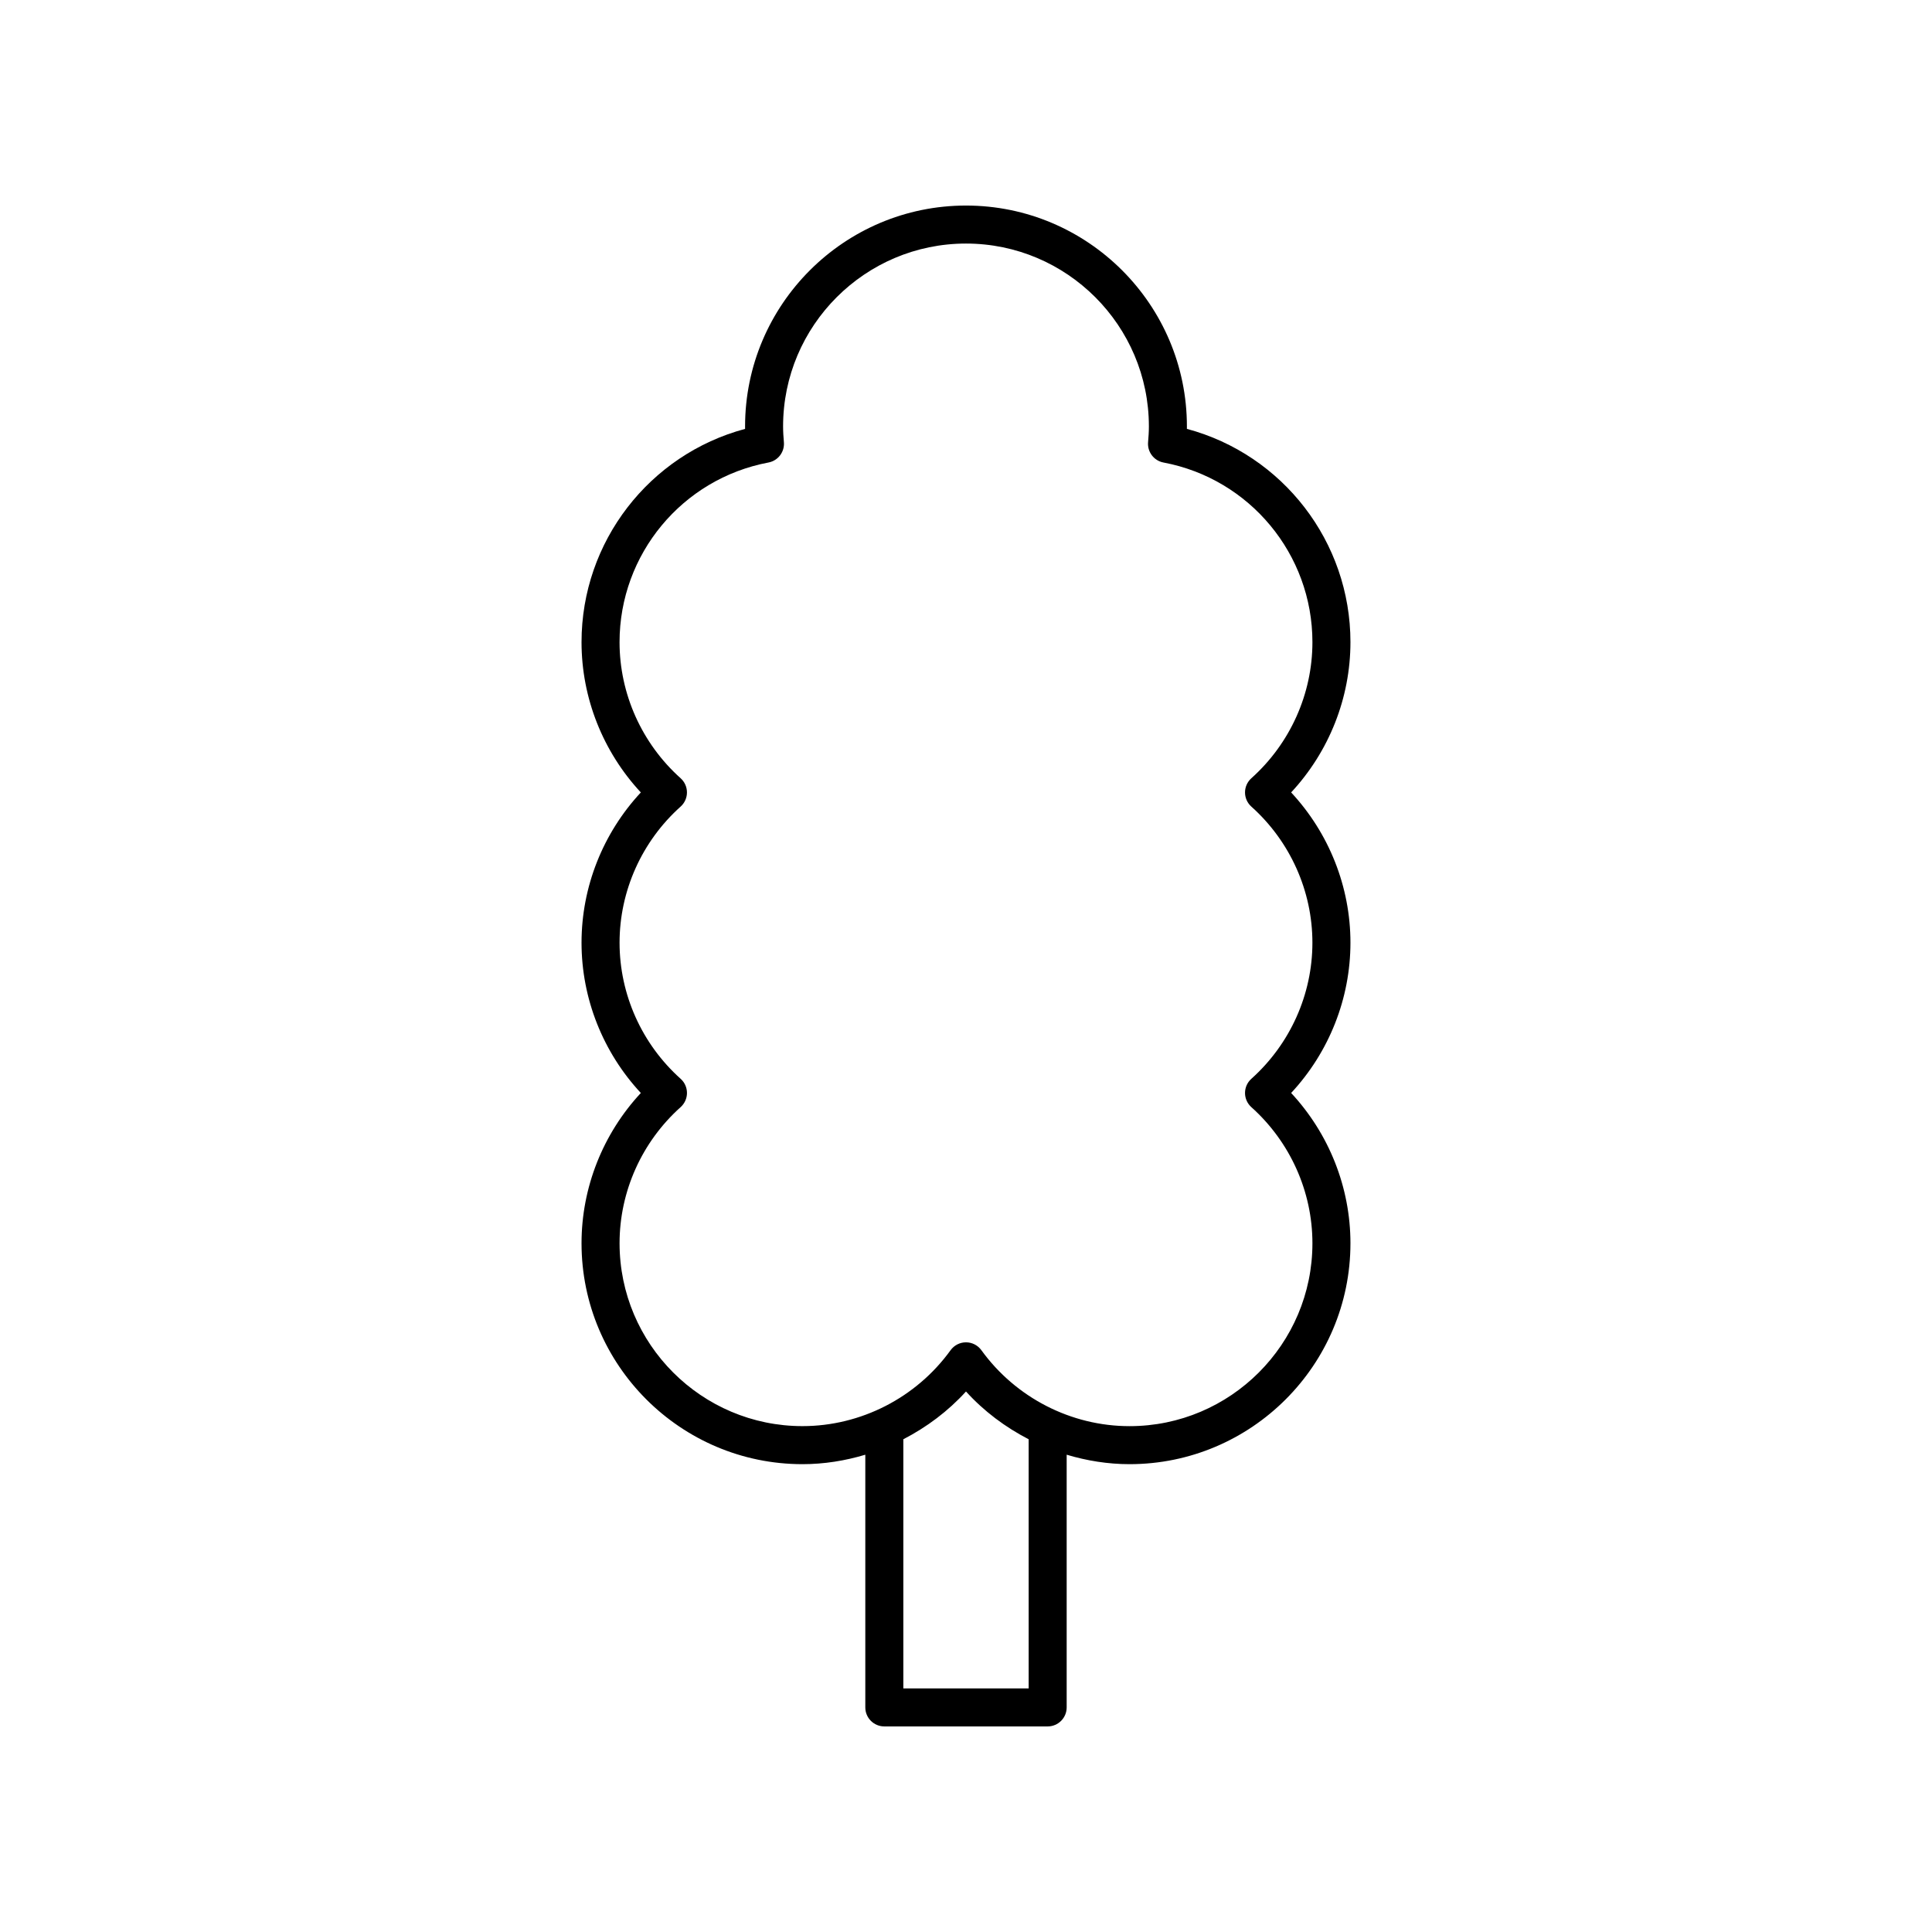<?xml version="1.0" encoding="UTF-8"?>
<!-- Uploaded to: ICON Repo, www.iconrepo.com, Generator: ICON Repo Mixer Tools -->
<svg fill="#000000" width="800px" height="800px" version="1.1" viewBox="144 144 512 512" xmlns="http://www.w3.org/2000/svg">
 <path d="m356.66 532.02c5.703 0 11.297-0.898 16.656-2.508v66.969c0 2.785 2.254 5.039 5.039 5.039h43.285c2.781 0 5.039-2.254 5.039-5.039v-66.969c5.359 1.605 10.953 2.508 16.656 2.508 32.281 0 58.547-26.262 58.547-58.543 0-14.785-5.672-29.027-15.715-39.828 10.043-10.793 15.715-25.031 15.715-39.824 0-14.789-5.672-29.027-15.715-39.824 10.043-10.801 15.715-25.043 15.715-39.828 0-26.629-17.977-49.727-43.344-56.516 0.004-0.215 0.004-0.43 0.004-0.645 0-32.277-26.262-58.539-58.543-58.539s-58.547 26.262-58.547 58.543c0 0.215 0.004 0.43 0.004 0.645-25.363 6.789-43.344 29.891-43.344 56.516 0 14.785 5.672 29.027 15.715 39.828-10.043 10.793-15.715 25.031-15.715 39.824 0 14.789 5.672 29.027 15.715 39.824-10.043 10.801-15.715 25.043-15.715 39.828 0 32.273 26.266 58.539 58.547 58.539zm59.945 59.422h-33.211v-66.023c6.188-3.199 11.852-7.426 16.605-12.66 4.75 5.234 10.414 9.465 16.605 12.66zm-92.23-161.55c-10.285-9.211-16.184-22.355-16.184-36.07 0-13.711 5.898-26.859 16.184-36.07 1.066-0.953 1.676-2.32 1.676-3.754s-0.609-2.793-1.676-3.754c-10.289-9.215-16.188-22.367-16.188-36.074 0-23.281 16.598-43.297 39.465-47.602 2.543-0.477 4.309-2.805 4.09-5.383-0.121-1.379-0.215-2.766-0.215-4.176 0-26.723 21.746-48.465 48.473-48.465s48.469 21.742 48.469 48.469c0 1.41-0.098 2.801-0.215 4.176-0.219 2.578 1.547 4.906 4.09 5.383 22.867 4.305 39.465 24.32 39.465 47.602 0 13.707-5.898 26.859-16.188 36.074-1.066 0.961-1.676 2.32-1.676 3.754 0 1.434 0.609 2.801 1.676 3.754 10.285 9.211 16.184 22.355 16.184 36.07 0 13.711-5.898 26.859-16.184 36.07-1.066 0.953-1.676 2.32-1.676 3.754s0.609 2.793 1.676 3.754c10.289 9.215 16.188 22.367 16.188 36.074 0 26.727-21.742 48.469-48.469 48.469-15.465 0-30.141-7.523-39.258-20.121-0.949-1.316-2.469-2.094-4.082-2.094-1.617 0-3.133 0.777-4.082 2.086-9.117 12.602-23.789 20.121-39.258 20.121-26.727 0-48.469-21.742-48.469-48.469 0-13.707 5.898-26.859 16.188-36.074 1.066-0.961 1.676-2.32 1.676-3.754 0-1.43-0.613-2.797-1.68-3.75z"/>
</svg>
